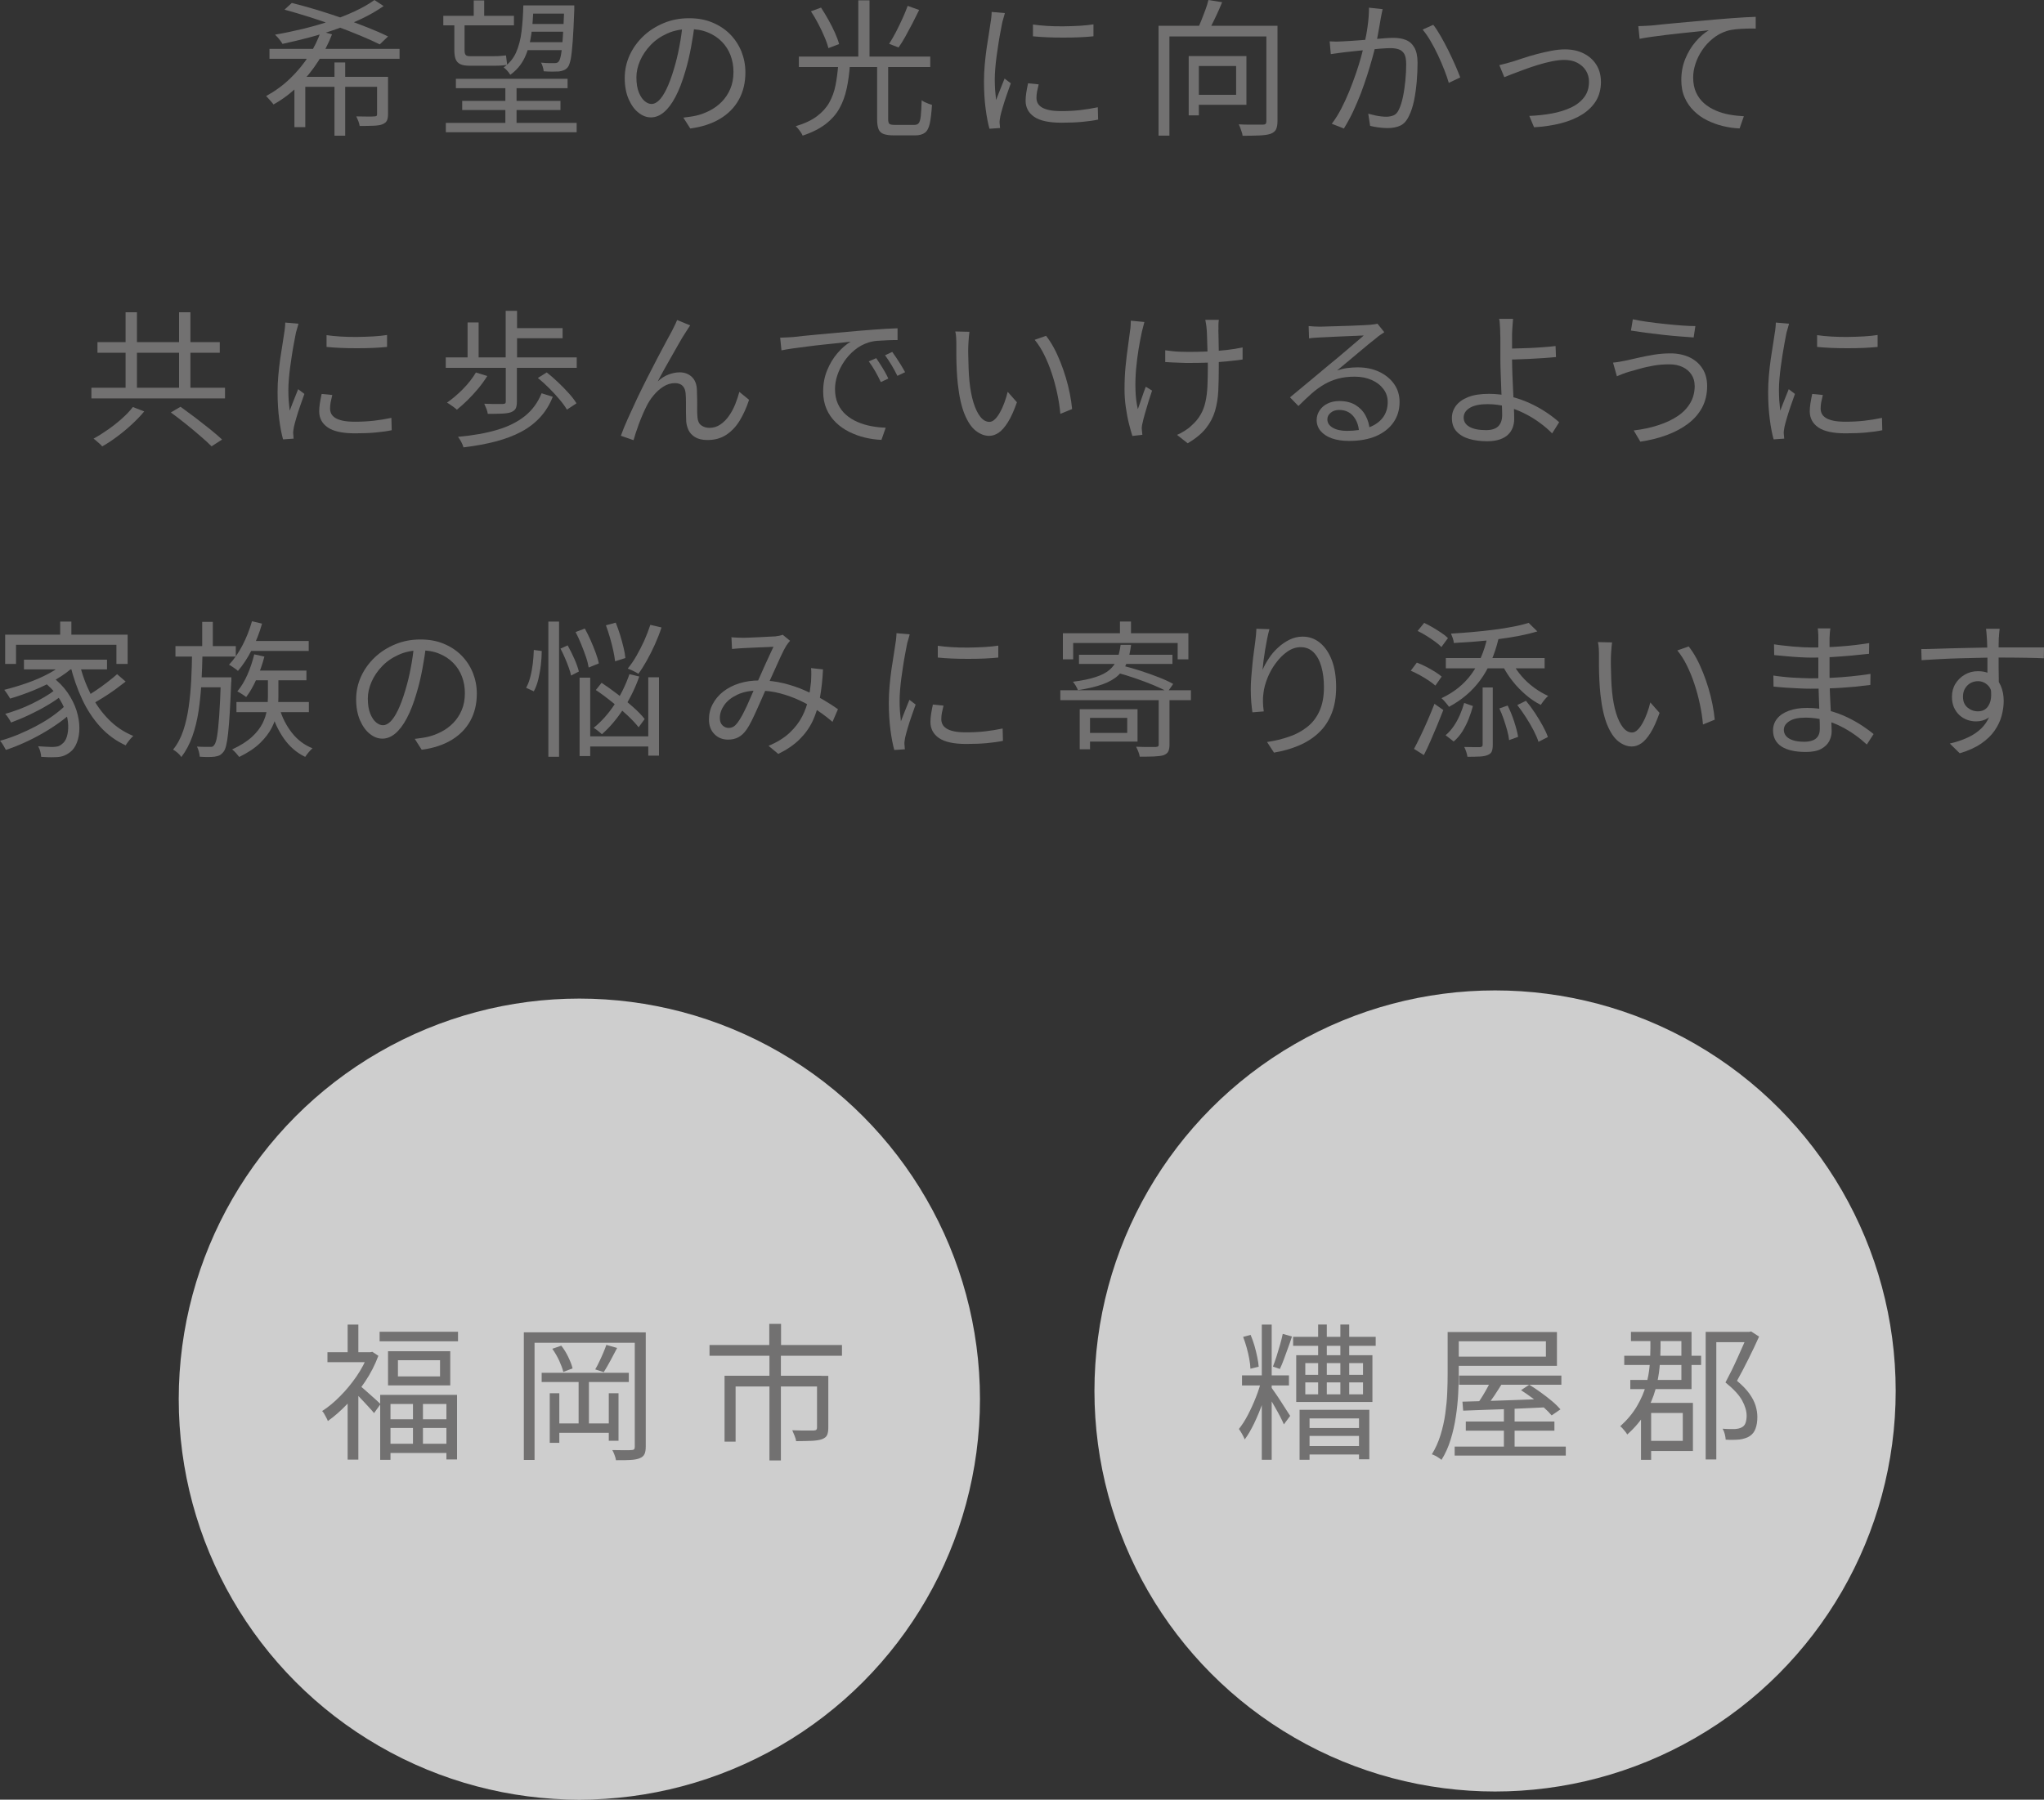 <?xml version="1.0" encoding="UTF-8"?>
<svg id="_レイヤー_2" data-name="レイヤー 2" xmlns="http://www.w3.org/2000/svg" viewBox="0 0 250 220.16">
  <rect x="0" y="0" width="250" height="220.16" fill="#333333" stroke="none"/>
  <defs>
    <style>
      .cls-1 {
        fill: #727171;
      }

      .cls-2 {
        fill: #fff;
        opacity: .76;
      }

      .cls-2, .cls-3 {
        isolation: isolate;
      }
    </style>
  </defs>
  <g id="_レイヤー_1-2" data-name="レイヤー 1">
    <g>
      <circle id="_楕円形_21" data-name="楕円形 21" class="cls-2" cx="182.86" cy="170.16" r="49"/>
      <g class="cls-3">
        <path class="cls-1" d="M39.24,3.82l1.37,.38c-.44,1.14-1.01,2.24-1.7,3.31-.69,1.07-1.49,2.06-2.4,2.96-.91,.91-1.93,1.68-3.06,2.31-.07-.11-.16-.22-.27-.34s-.22-.24-.33-.37-.21-.23-.3-.32c1.08-.59,2.06-1.3,2.94-2.15,.88-.85,1.64-1.77,2.28-2.76,.64-1,1.13-2,1.48-3.02Zm-6.28,2.16h15.91v1.21h-15.91v-1.21ZM45.79,0l1.13,.74c-.78,.55-1.66,1.06-2.64,1.53-.98,.47-2.01,.89-3.11,1.28-1.09,.38-2.2,.73-3.33,1.03s-2.23,.56-3.29,.79c-.06-.11-.14-.23-.25-.38-.11-.14-.22-.29-.34-.42s-.23-.25-.32-.33c1.12-.19,2.24-.43,3.38-.7,1.14-.28,2.25-.59,3.32-.95s2.08-.76,3.01-1.19c.93-.43,1.74-.89,2.44-1.39Zm-11,1.19l.9-.83c.97,.24,2,.53,3.08,.85,1.08,.33,2.15,.68,3.22,1.05,1.07,.37,2.07,.74,3.01,1.12,.94,.37,1.76,.73,2.46,1.08l-1.01,.97c-.65-.32-1.43-.68-2.35-1.06-.92-.38-1.9-.77-2.96-1.16-1.06-.39-2.13-.76-3.23-1.11-1.1-.35-2.14-.65-3.12-.92Zm1.22,8.21h10.69v1.22h-9.36v4.93h-1.33v-6.16Zm4.9-1.76h1.31v8.96h-1.31V7.63Zm5.2,1.76h1.35v4.57c0,.34-.05,.6-.14,.79-.1,.19-.28,.34-.56,.45-.25,.1-.6,.15-1.05,.17-.45,.02-1.02,.03-1.72,.03-.02-.18-.08-.38-.16-.59s-.17-.41-.25-.58c.52,.01,.97,.02,1.38,.02s.67,0,.82-.02c.13,0,.22-.02,.27-.06,.05-.04,.07-.12,.07-.22v-4.55Z"/>
        <path class="cls-1" d="M54.22,1.93h8.64v1.17h-8.64V1.93Zm.31,13.1h16v1.15h-16v-1.15Zm1.03-12.46h1.26v3.56c0,.28,.04,.47,.13,.58,.08,.11,.25,.16,.49,.16h3.08c.2,0,.44,0,.72-.03,.28-.02,.49-.04,.65-.06,.02,.17,.05,.37,.07,.59,.02,.23,.05,.41,.07,.56-.14,.04-.35,.06-.63,.08-.28,.02-.56,.03-.85,.03h-3.11c-.49,0-.87-.06-1.14-.19-.27-.13-.46-.33-.57-.61-.11-.28-.16-.66-.16-1.12V2.57Zm.2,7.07h13.66v1.15h-13.66v-1.15Zm.77,2.7h12.02v1.12h-12.02v-1.12ZM57.94,.05h1.28V2.43h-1.28V.05Zm6.08,.61h1.22c-.02,1.3-.11,2.48-.26,3.56-.15,1.08-.42,2.03-.82,2.86-.4,.83-.98,1.52-1.75,2.07-.08-.14-.2-.31-.36-.49-.16-.18-.31-.32-.45-.41,.68-.48,1.19-1.09,1.52-1.83,.33-.74,.55-1.59,.67-2.57s.19-2.04,.22-3.2Zm-2.21,9.49h1.37v5.56h-1.37v-5.56Zm2.41-4.99h5.08v.97h-5.08v-.97Zm.22-4.5h4.97V1.67h-4.97V.67Zm.04,2.27h5.06v.95h-5.06v-.95Zm4.54-2.27h1.22v.56c-.06,1.6-.12,2.87-.19,3.82-.07,.95-.15,1.68-.24,2.17-.1,.49-.22,.83-.36,1.01-.14,.17-.3,.29-.47,.36-.17,.07-.37,.13-.61,.16-.2,.01-.47,.02-.81,.02s-.69-.01-1.06-.04c-.01-.16-.05-.34-.11-.54-.06-.2-.13-.38-.22-.52,.37,.04,.71,.06,1,.06s.51,0,.66,0c.24,.01,.41-.06,.52-.22,.11-.13,.2-.43,.28-.88s.15-1.15,.21-2.07c.06-.92,.12-2.15,.18-3.69v-.22Z"/>
      </g>
      <g class="cls-3">
        <path class="cls-1" d="M84.98,2.86c-.12,.94-.27,1.91-.46,2.93-.19,1.02-.42,2.01-.71,2.97-.36,1.24-.76,2.27-1.2,3.1-.44,.83-.91,1.45-1.41,1.87s-1.03,.63-1.58,.63-1.04-.19-1.53-.58c-.49-.38-.89-.94-1.21-1.67-.31-.73-.47-1.58-.47-2.56s.2-1.91,.6-2.79,.96-1.65,1.67-2.33,1.55-1.21,2.51-1.61c.96-.4,1.99-.59,3.08-.59s2.01,.17,2.85,.52c.85,.35,1.57,.83,2.17,1.43,.6,.61,1.06,1.31,1.39,2.11,.32,.8,.49,1.65,.49,2.57,0,1.26-.27,2.37-.8,3.33-.53,.96-1.3,1.74-2.3,2.34s-2.22,1-3.64,1.19l-.85-1.33c.29-.04,.56-.07,.83-.11s.5-.08,.72-.13c.58-.13,1.14-.34,1.68-.62s1.04-.64,1.47-1.08c.43-.44,.78-.96,1.04-1.57,.26-.61,.39-1.3,.39-2.08,0-.73-.12-1.41-.36-2.04-.24-.63-.59-1.18-1.06-1.66-.47-.48-1.04-.86-1.71-1.13-.67-.28-1.44-.41-2.3-.41-.98,0-1.88,.18-2.67,.54-.8,.36-1.48,.83-2.03,1.41s-.99,1.22-1.29,1.91c-.3,.69-.45,1.37-.45,2.03,0,.76,.1,1.38,.3,1.86,.2,.49,.44,.84,.72,1.07,.28,.23,.56,.34,.84,.34,.29,0,.58-.14,.88-.42,.3-.28,.61-.74,.92-1.37s.62-1.45,.92-2.46c.26-.86,.49-1.78,.67-2.75,.19-.97,.32-1.93,.41-2.86l1.51,.02Z"/>
      </g>
      <g class="cls-3">
        <path class="cls-1" d="M102.53,7.96h1.42c-.07,1.02-.2,1.97-.39,2.86-.19,.89-.48,1.7-.88,2.42-.4,.73-.97,1.37-1.69,1.93-.73,.56-1.67,1.04-2.82,1.42-.05-.12-.12-.25-.22-.4-.1-.14-.2-.29-.31-.42-.11-.14-.22-.25-.32-.33,1.08-.32,1.95-.73,2.6-1.22,.65-.49,1.16-1.05,1.51-1.68s.61-1.33,.76-2.1c.15-.77,.26-1.6,.33-2.48Zm-4.82-1.04h16.07v1.28h-16.07v-1.28Zm1.49-5.54l1.22-.45c.3,.46,.6,.95,.9,1.49s.57,1.06,.8,1.58c.23,.52,.4,.98,.51,1.39l-1.31,.5c-.1-.4-.25-.85-.48-1.38-.22-.52-.47-1.06-.76-1.6-.28-.55-.58-1.05-.89-1.52ZM104.98,.04h1.37V7.43h-1.37V.04Zm2.3,7.83h1.35v6.71c0,.29,.05,.48,.15,.57,.1,.09,.33,.13,.69,.13h2.36c.24,0,.42-.07,.54-.22,.12-.14,.2-.43,.25-.86,.05-.43,.08-1.08,.11-1.94,.1,.08,.22,.16,.37,.23s.31,.14,.47,.2c.16,.06,.3,.11,.42,.14-.06,.97-.15,1.73-.27,2.28s-.32,.92-.6,1.13c-.28,.21-.68,.32-1.18,.32h-2.61c-.54,0-.96-.06-1.26-.17-.3-.11-.51-.32-.62-.6-.11-.29-.17-.69-.17-1.21V7.87Zm3.74-7.15l1.4,.5c-.25,.52-.52,1.06-.81,1.62-.29,.56-.58,1.1-.87,1.62-.29,.52-.57,.97-.84,1.35l-1.15-.45c.26-.41,.54-.88,.82-1.42,.28-.54,.55-1.09,.81-1.67,.26-.57,.47-1.09,.64-1.56Z"/>
      </g>
      <g class="cls-3">
        <path class="cls-1" d="M122.9,1.62c-.02,.1-.06,.22-.1,.37s-.08,.3-.13,.45-.08,.28-.1,.39c-.06,.34-.13,.72-.22,1.16-.08,.44-.17,.91-.24,1.4s-.15,1-.22,1.51c-.07,.51-.12,1-.16,1.49-.04,.48-.06,.92-.06,1.33,0,.44,.02,.86,.04,1.26,.03,.4,.07,.82,.12,1.26,.11-.28,.22-.57,.34-.88s.24-.62,.37-.93c.13-.31,.24-.58,.33-.82l.76,.58c-.16,.43-.32,.91-.5,1.42-.18,.52-.34,1.01-.48,1.49-.14,.47-.24,.85-.3,1.12-.02,.13-.05,.28-.07,.43s-.03,.28-.02,.38c.01,.1,.02,.2,.03,.32,0,.11,.02,.22,.03,.31l-1.3,.09c-.18-.64-.34-1.46-.47-2.46-.13-1-.2-2.11-.2-3.32,0-.66,.03-1.33,.09-2.03,.06-.69,.14-1.36,.23-2.02,.1-.65,.19-1.25,.28-1.8,.09-.55,.16-1,.21-1.38,.04-.22,.07-.43,.09-.66,.02-.22,.04-.43,.04-.62l1.6,.14Zm4.14,8.71c-.08,.32-.15,.62-.2,.88-.05,.26-.07,.52-.07,.77,0,.2,.04,.41,.13,.6,.09,.2,.25,.37,.47,.52s.53,.27,.93,.36c.4,.09,.9,.13,1.51,.13,.82,0,1.58-.04,2.3-.12s1.44-.2,2.16-.35l.04,1.51c-.56,.12-1.22,.21-1.97,.28-.75,.07-1.59,.1-2.53,.1-1.51,0-2.62-.24-3.32-.72-.7-.48-1.05-1.14-1.05-1.98,0-.3,.03-.62,.08-.96,.05-.34,.13-.73,.22-1.16l1.3,.13Zm-.7-7.33c.49,.07,1.07,.13,1.72,.17,.65,.04,1.33,.06,2.03,.05s1.37-.03,2.02-.07c.64-.04,1.18-.1,1.63-.17v1.46c-.48,.05-1.04,.09-1.68,.12-.64,.03-1.31,.04-2,.04s-1.36-.01-2.01-.04c-.65-.03-1.22-.07-1.71-.12v-1.44Z"/>
      </g>
      <g class="cls-3">
        <path class="cls-1" d="M141.7,3.15h13.7v1.31h-12.37v12.13h-1.33V3.15Zm3.69,3.71h1.24v7.25h-1.24V6.86Zm.58,0h6.48v5.96h-6.48v-1.22h5.22v-3.53h-5.22v-1.21Zm1.84-6.86l1.67,.27c-.26,.65-.56,1.31-.88,1.98-.32,.67-.62,1.25-.9,1.73l-1.28-.32c.17-.34,.34-.72,.51-1.15,.17-.43,.34-.87,.5-1.3,.16-.44,.29-.84,.37-1.2Zm7.09,3.15h1.35V14.8c0,.44-.06,.79-.18,1.03s-.34,.42-.67,.54c-.32,.11-.77,.17-1.33,.2-.56,.02-1.26,.04-2.09,.04-.01-.13-.04-.28-.1-.44s-.11-.33-.17-.5c-.06-.17-.13-.33-.2-.46,.43,.02,.85,.04,1.25,.04s.75,0,1.04,0,.5,0,.62,0c.19,0,.32-.03,.38-.1,.06-.07,.09-.18,.09-.33V3.15Z"/>
      </g>
      <g class="cls-3">
        <path class="cls-1" d="M162.63,5.06c.28,.02,.54,.03,.79,.03,.25,0,.52-.01,.81-.03,.28-.01,.62-.03,1.04-.06,.42-.03,.88-.06,1.38-.1s.99-.08,1.48-.12,.94-.08,1.35-.11c.41-.03,.74-.04,.98-.04,.54,0,1.03,.08,1.47,.25,.44,.17,.79,.47,1.05,.92,.26,.44,.4,1.07,.4,1.87,0,.71-.03,1.47-.1,2.29-.07,.82-.18,1.61-.33,2.35-.16,.74-.36,1.36-.61,1.85-.28,.61-.64,1.02-1.08,1.21-.44,.2-.96,.3-1.55,.3-.34,0-.7-.03-1.1-.08-.4-.05-.74-.12-1.03-.19l-.23-1.49c.26,.07,.53,.14,.8,.2,.27,.06,.53,.1,.78,.13s.46,.04,.63,.04c.32,0,.62-.06,.89-.17,.27-.11,.5-.36,.67-.75,.19-.41,.35-.92,.48-1.54s.22-1.28,.29-1.97c.07-.7,.1-1.36,.1-2,0-.56-.08-.98-.23-1.25-.16-.27-.38-.46-.67-.56-.29-.1-.62-.15-1.01-.15-.31,0-.73,.02-1.24,.06s-1.07,.09-1.65,.15c-.58,.06-1.12,.12-1.63,.17s-.89,.1-1.17,.13c-.2,.02-.46,.06-.78,.1-.32,.04-.6,.08-.84,.12l-.14-1.57Zm6.48-3.94c-.04,.16-.07,.33-.11,.51-.04,.19-.07,.37-.11,.55-.04,.22-.09,.51-.15,.88-.07,.37-.14,.76-.21,1.18-.07,.41-.16,.81-.25,1.18-.12,.52-.27,1.1-.45,1.74-.18,.64-.38,1.32-.61,2.04s-.49,1.46-.77,2.21c-.29,.75-.61,1.49-.95,2.23-.35,.74-.73,1.43-1.13,2.08l-1.48-.58c.42-.55,.81-1.17,1.16-1.85,.35-.68,.68-1.39,.98-2.13s.57-1.47,.82-2.19c.25-.72,.45-1.39,.62-2,.17-.61,.3-1.14,.4-1.58,.17-.72,.31-1.47,.41-2.24,.11-.77,.16-1.51,.16-2.21l1.67,.18Zm6.19,1.91c.29,.37,.59,.83,.91,1.39,.32,.55,.63,1.14,.94,1.76,.31,.62,.58,1.22,.84,1.8,.25,.58,.46,1.07,.61,1.49l-1.4,.67c-.13-.46-.31-.98-.54-1.57-.23-.59-.49-1.2-.78-1.82-.29-.62-.6-1.2-.92-1.75-.32-.55-.64-1-.96-1.38l1.31-.59Z"/>
        <path class="cls-1" d="M183.37,7.97c.28-.06,.55-.13,.84-.21s.57-.16,.85-.24c.31-.1,.72-.23,1.22-.4,.5-.17,1.05-.33,1.64-.49s1.19-.29,1.79-.41c.61-.12,1.17-.18,1.7-.18,.85,0,1.61,.16,2.27,.49s1.18,.78,1.56,1.38,.57,1.3,.57,2.13-.2,1.62-.59,2.28c-.4,.65-.96,1.21-1.68,1.67-.73,.46-1.59,.82-2.59,1.08-1,.26-2.11,.43-3.32,.5l-.58-1.39c.97-.04,1.9-.14,2.77-.3,.88-.16,1.66-.41,2.34-.73,.68-.32,1.22-.75,1.61-1.27,.39-.52,.58-1.15,.58-1.88,0-.52-.13-.97-.38-1.37-.25-.4-.6-.71-1.05-.95s-.99-.35-1.61-.35c-.44,0-.94,.06-1.49,.17-.55,.11-1.12,.26-1.71,.44-.59,.18-1.15,.37-1.69,.57s-1.02,.38-1.44,.54-.75,.29-.99,.39l-.61-1.48Z"/>
        <path class="cls-1" d="M200.38,3.2c.35-.01,.66-.03,.94-.04,.28-.02,.5-.03,.67-.04,.29-.04,.71-.08,1.25-.13,.55-.05,1.17-.11,1.88-.18,.71-.07,1.47-.13,2.29-.21,.82-.07,1.64-.14,2.47-.22,.66-.06,1.28-.11,1.87-.15s1.13-.08,1.64-.11,.95-.05,1.35-.06v1.44c-.34-.01-.72-.01-1.15,0s-.86,.04-1.28,.08-.79,.11-1.1,.21c-.64,.2-1.21,.51-1.72,.93-.51,.41-.95,.89-1.3,1.42-.36,.53-.63,1.09-.82,1.67-.19,.58-.28,1.14-.28,1.66,0,.71,.12,1.32,.36,1.85,.24,.52,.57,.96,.98,1.32,.41,.36,.89,.65,1.42,.88,.53,.23,1.1,.4,1.68,.5,.59,.11,1.18,.17,1.76,.2l-.52,1.49c-.66-.02-1.33-.12-2.01-.28-.68-.16-1.32-.4-1.94-.7s-1.16-.69-1.64-1.16c-.48-.47-.86-1.01-1.13-1.64-.28-.62-.41-1.34-.41-2.14,0-.94,.16-1.8,.49-2.6s.75-1.5,1.27-2.1c.52-.6,1.05-1.06,1.6-1.39-.38,.05-.86,.1-1.42,.16-.56,.06-1.17,.12-1.83,.19-.65,.07-1.3,.14-1.95,.22-.65,.08-1.26,.17-1.83,.24-.57,.08-1.05,.16-1.43,.24l-.16-1.57Z"/>
      </g>
      <g class="cls-3">
        <path class="cls-1" d="M11.18,47.43H27.52v1.31H11.18v-1.31Zm5.06,2.36l1.4,.54c-.43,.52-.93,1.04-1.5,1.57-.57,.53-1.17,1.03-1.79,1.49-.62,.47-1.24,.88-1.85,1.22-.08-.11-.19-.22-.32-.33-.13-.11-.26-.23-.39-.34-.13-.11-.24-.21-.35-.28,.59-.32,1.19-.7,1.8-1.13,.61-.43,1.18-.88,1.71-1.36,.53-.47,.96-.93,1.3-1.38Zm-4.32-7.94h14.96v1.3H11.92v-1.3Zm3.44-3.65h1.39v10.06h-1.39v-10.06Zm5.53,12.26l1.19-.7c.55,.4,1.15,.84,1.79,1.32,.64,.49,1.25,.97,1.84,1.44,.58,.47,1.07,.89,1.45,1.25l-1.28,.83c-.36-.36-.82-.78-1.39-1.27-.56-.49-1.16-.98-1.79-1.49-.63-.5-1.23-.97-1.81-1.39Zm1.01-12.26h1.39v10.06h-1.39v-10.06Z"/>
      </g>
      <g class="cls-3">
        <path class="cls-1" d="M36.5,39.62c-.02,.1-.06,.22-.1,.37s-.08,.3-.13,.45-.08,.28-.1,.39c-.06,.34-.13,.72-.22,1.16-.08,.44-.17,.91-.24,1.4s-.15,1-.22,1.51c-.07,.51-.12,1-.16,1.49-.04,.48-.06,.92-.06,1.33,0,.44,.01,.86,.04,1.26,.03,.4,.07,.82,.12,1.26,.11-.28,.22-.57,.34-.88s.24-.62,.37-.93c.13-.31,.24-.58,.33-.82l.76,.58c-.16,.43-.32,.91-.5,1.42s-.34,1.01-.48,1.49c-.14,.47-.24,.85-.3,1.12-.02,.13-.05,.28-.07,.43-.02,.16-.03,.28-.02,.38s.02,.2,.03,.32c0,.11,.01,.22,.03,.31l-1.3,.09c-.18-.64-.34-1.46-.47-2.46s-.2-2.11-.2-3.32c0-.66,.03-1.33,.09-2.03,.06-.69,.14-1.36,.23-2.02,.1-.65,.19-1.25,.28-1.8,.09-.55,.16-1,.21-1.38,.04-.22,.07-.43,.09-.66,.02-.22,.04-.43,.04-.62l1.6,.14Zm4.14,8.71c-.08,.32-.15,.62-.2,.88-.05,.26-.07,.52-.07,.77,0,.2,.04,.41,.13,.6,.09,.2,.25,.37,.47,.52,.22,.15,.53,.27,.93,.36,.4,.09,.9,.13,1.51,.13,.82,0,1.58-.04,2.3-.12,.72-.08,1.44-.2,2.16-.35l.04,1.51c-.56,.12-1.22,.21-1.97,.28-.75,.07-1.59,.1-2.53,.1-1.51,0-2.62-.24-3.32-.72-.7-.48-1.05-1.14-1.05-1.98,0-.3,.03-.62,.08-.96s.13-.73,.22-1.16l1.3,.13Zm-.7-7.33c.49,.07,1.06,.13,1.72,.17s1.33,.06,2.03,.05,1.37-.03,2.02-.07,1.19-.1,1.63-.17v1.46c-.48,.05-1.04,.09-1.68,.12-.64,.03-1.31,.04-2,.04s-1.36-.01-2.01-.04c-.65-.03-1.22-.07-1.71-.12v-1.44Z"/>
      </g>
      <g class="cls-3">
        <path class="cls-1" d="M54.52,43.72h16.02v1.28h-16.02v-1.28Zm3.69,1.85l1.39,.43c-.31,.5-.68,1.01-1.1,1.52s-.86,.98-1.3,1.42c-.45,.44-.89,.83-1.32,1.18-.08-.08-.2-.18-.35-.29-.15-.11-.3-.22-.45-.32-.15-.11-.29-.19-.41-.25,.67-.47,1.33-1.03,1.96-1.67,.64-.65,1.16-1.32,1.58-2.02Zm8.03,2.54l1.37,.43c-.38,.96-.89,1.79-1.53,2.49-.64,.7-1.41,1.3-2.31,1.78s-1.95,.88-3.12,1.19c-1.18,.31-2.5,.55-3.96,.73-.06-.22-.15-.44-.28-.68-.13-.24-.26-.44-.39-.61,1.85-.17,3.45-.45,4.81-.86,1.36-.4,2.48-.97,3.38-1.69,.9-.73,1.58-1.65,2.03-2.78Zm-9.05-8.66h1.35v4.75h-1.35v-4.75Zm4.66,5.42h1.37v4.28c0,.36-.05,.64-.15,.83-.1,.19-.3,.34-.58,.45-.28,.1-.64,.15-1.1,.17-.46,.02-1.03,.03-1.73,.03-.02-.19-.08-.4-.17-.63-.09-.23-.18-.43-.26-.61,.35,.01,.68,.02,.99,.03,.31,0,.58,0,.82,0h.48c.13-.01,.22-.04,.27-.07,.05-.04,.07-.11,.07-.22v-4.27Zm0-6.84h1.39v6.37h-1.39v-6.37Zm.79,2.11h6.17v1.24h-6.17v-1.24Zm3.15,6.1l1.08-.68c.46,.36,.92,.76,1.39,1.21,.47,.44,.9,.89,1.3,1.33,.4,.44,.72,.86,.95,1.24l-1.17,.77c-.22-.37-.52-.79-.9-1.24s-.81-.92-1.27-1.38-.92-.88-1.38-1.25Z"/>
      </g>
      <g class="cls-3">
        <path class="cls-1" d="M84.42,39.8c-.07,.1-.16,.23-.26,.39-.1,.16-.21,.33-.32,.5-.2,.3-.45,.7-.73,1.2-.28,.5-.58,1.03-.91,1.6s-.64,1.13-.95,1.68c-.31,.55-.57,1.05-.8,1.49,.43-.4,.88-.68,1.34-.85s.91-.26,1.34-.26c.6,0,1.1,.19,1.49,.56s.6,.91,.62,1.62c.01,.36,.02,.74,.03,1.14s0,.79,0,1.17,.01,.72,.04,1.02c.04,.46,.19,.78,.47,.98,.28,.2,.61,.3,.99,.3,.49,0,.94-.13,1.34-.41,.4-.27,.76-.63,1.06-1.07,.31-.44,.56-.92,.77-1.44,.2-.52,.37-1.01,.49-1.48l1.19,.97c-.31,.96-.7,1.81-1.15,2.55s-1.01,1.32-1.65,1.74c-.64,.42-1.4,.63-2.28,.63-.64,0-1.14-.12-1.52-.35-.38-.23-.65-.53-.81-.87-.16-.35-.25-.7-.28-1.06-.01-.35-.02-.73-.03-1.13,0-.41,0-.81,0-1.21s-.01-.76-.04-1.08c-.03-.4-.15-.71-.37-.93-.22-.22-.54-.33-.95-.33-.48,0-.95,.14-1.39,.42-.45,.28-.86,.65-1.22,1.09-.37,.44-.66,.91-.89,1.39-.13,.26-.28,.58-.44,.95-.16,.37-.31,.76-.46,1.15-.14,.4-.27,.77-.39,1.12-.11,.35-.2,.64-.26,.86l-1.55-.54c.21-.61,.5-1.31,.85-2.09,.35-.78,.73-1.6,1.13-2.46,.41-.86,.83-1.71,1.26-2.56s.84-1.64,1.23-2.39c.39-.75,.74-1.41,1.05-1.98,.31-.57,.55-1,.7-1.29,.11-.22,.22-.43,.33-.66,.11-.22,.22-.46,.33-.73l1.58,.65Z"/>
        <path class="cls-1" d="M95.42,41.31c.34-.01,.65-.03,.93-.04,.28-.02,.51-.03,.68-.04,.29-.04,.71-.08,1.25-.14,.55-.05,1.17-.11,1.88-.18,.71-.07,1.47-.13,2.29-.21,.82-.07,1.64-.14,2.47-.22,.66-.06,1.28-.11,1.87-.15s1.13-.08,1.64-.11c.5-.03,.95-.05,1.35-.06v1.44c-.34,0-.72,0-1.15,.02s-.86,.04-1.28,.07-.79,.1-1.1,.2c-.64,.2-1.21,.51-1.72,.93s-.94,.89-1.3,1.43c-.36,.54-.63,1.1-.82,1.67-.19,.58-.28,1.13-.28,1.67,0,.7,.12,1.3,.36,1.83,.24,.52,.57,.96,.98,1.32s.88,.65,1.41,.88c.53,.23,1.09,.4,1.68,.51,.59,.11,1.18,.18,1.77,.19l-.52,1.49c-.67-.02-1.34-.12-2.02-.28s-1.31-.4-1.93-.7c-.61-.31-1.16-.69-1.64-1.16-.48-.47-.86-1.01-1.13-1.64s-.41-1.34-.41-2.14c0-.94,.16-1.8,.49-2.6,.33-.8,.75-1.5,1.27-2.1,.52-.6,1.05-1.06,1.6-1.39-.38,.05-.86,.1-1.43,.16-.57,.06-1.18,.12-1.83,.19-.65,.07-1.3,.14-1.95,.23s-1.26,.17-1.83,.24c-.56,.08-1.04,.16-1.42,.24l-.16-1.57Zm11.75,2.5c.13,.19,.29,.43,.48,.73,.19,.29,.37,.59,.55,.9s.33,.6,.45,.87l-.92,.43c-.2-.44-.43-.88-.68-1.32-.25-.44-.52-.84-.79-1.21l.92-.4Zm1.96-.76c.14,.19,.31,.43,.5,.72,.19,.29,.38,.58,.57,.89,.19,.31,.35,.6,.5,.87l-.94,.45c-.22-.44-.45-.88-.71-1.31-.26-.43-.53-.83-.8-1.21l.88-.41Z"/>
        <path class="cls-1" d="M118.57,40.59c-.02,.14-.04,.32-.06,.54-.02,.22-.04,.43-.05,.65s-.03,.4-.03,.56c-.01,.37-.02,.8,0,1.27s.02,.97,.04,1.48c.02,.51,.05,1.02,.1,1.52,.1,1,.26,1.87,.49,2.62s.51,1.33,.84,1.75,.71,.63,1.12,.63c.23,0,.45-.11,.67-.32s.42-.49,.62-.85c.2-.35,.38-.75,.54-1.19,.16-.44,.3-.88,.4-1.32l1.13,1.28c-.36,1.02-.72,1.83-1.09,2.42-.37,.59-.74,1.02-1.12,1.29-.38,.26-.77,.4-1.18,.4-.56,0-1.11-.21-1.64-.62-.53-.41-.98-1.09-1.37-2.02-.38-.93-.66-2.17-.83-3.72-.06-.53-.1-1.1-.13-1.71-.03-.61-.05-1.19-.05-1.75,0-.55,0-1,0-1.35,0-.2,0-.47-.02-.79-.01-.32-.05-.59-.11-.81l1.75,.04Zm9.38,.5c.32,.41,.63,.88,.93,1.43s.56,1.13,.81,1.75,.47,1.26,.67,1.92c.2,.66,.36,1.32,.49,1.97,.13,.65,.22,1.28,.28,1.88l-1.44,.59c-.07-.82-.2-1.65-.38-2.49-.18-.85-.4-1.67-.67-2.47-.26-.8-.57-1.55-.92-2.26s-.74-1.32-1.17-1.84l1.4-.49Z"/>
        <path class="cls-1" d="M139.97,39.39c-.05,.17-.1,.36-.15,.58-.05,.22-.11,.42-.15,.58-.14,.65-.28,1.37-.41,2.16-.13,.79-.23,1.61-.31,2.47-.07,.85-.1,1.69-.07,2.52,.02,.83,.12,1.61,.29,2.36,.13-.38,.29-.83,.46-1.33s.34-.98,.51-1.42l.77,.47c-.14,.41-.29,.87-.45,1.38s-.3,1-.43,1.46c-.13,.46-.23,.84-.29,1.14-.04,.13-.06,.28-.08,.43s-.02,.28,0,.38c.01,.1,.02,.2,.03,.31s.02,.21,.03,.31l-1.22,.14c-.12-.36-.25-.85-.41-1.46s-.28-1.29-.39-2.03c-.11-.74-.16-1.48-.16-2.22,0-.98,.04-1.93,.13-2.83,.09-.9,.19-1.73,.3-2.48,.11-.76,.19-1.38,.25-1.87,.04-.22,.06-.43,.07-.65s.02-.4,.02-.56l1.67,.16Zm2.54,3.46c.26,.04,.56,.07,.88,.11,.32,.04,.66,.06,1.02,.07s.69,.02,1,.02c.74,0,1.51-.02,2.29-.05s1.55-.1,2.29-.18,1.4-.19,1.99-.32v1.48c-.58,.08-1.23,.16-1.95,.23s-1.48,.12-2.27,.15c-.79,.03-1.56,.04-2.33,.04-.29,0-.61,0-.96-.02-.35-.01-.7-.02-1.04-.04-.34-.01-.64-.03-.91-.05v-1.44Zm6.57-3.73c-.03,.16-.04,.32-.05,.5s0,.36,0,.57c-.01,.13-.02,.35,0,.65,0,.3,.01,.64,.02,1.02,0,.38,.01,.77,.02,1.16,0,.4,0,.76,0,1.09v.8c0,1.03-.02,1.99-.06,2.88s-.18,1.72-.4,2.48c-.23,.77-.6,1.48-1.12,2.13-.52,.65-1.26,1.26-2.22,1.83l-1.31-1.03c.29-.12,.6-.28,.93-.49s.6-.41,.82-.63c.48-.42,.86-.87,1.13-1.35,.28-.48,.48-1.01,.6-1.58,.13-.58,.21-1.21,.24-1.91s.05-1.48,.05-2.34c0-.29,0-.66-.02-1.11s-.02-.92-.04-1.4c-.01-.49-.02-.93-.04-1.32-.01-.4-.03-.68-.05-.86-.01-.2-.04-.4-.07-.58-.04-.19-.07-.35-.09-.5h1.67Z"/>
        <path class="cls-1" d="M160.06,39.89c.2,.02,.42,.04,.66,.05,.23,.01,.44,.02,.62,.02s.48,0,.89-.02,.88-.03,1.4-.04c.52-.02,1.04-.04,1.57-.05,.52-.02,.99-.04,1.4-.06,.41-.02,.72-.04,.91-.05,.26-.02,.47-.05,.61-.07,.14-.02,.26-.05,.36-.07l.83,1.04c-.16,.11-.32,.22-.5,.34s-.35,.25-.51,.4c-.23,.17-.53,.41-.92,.73-.38,.32-.81,.67-1.27,1.06s-.92,.77-1.36,1.14c-.44,.37-.85,.71-1.21,1.01,.42-.14,.84-.24,1.27-.3,.43-.05,.84-.08,1.23-.08,1,0,1.88,.18,2.66,.55,.77,.37,1.38,.87,1.82,1.5s.66,1.36,.66,2.18c0,.96-.25,1.8-.76,2.52-.5,.72-1.22,1.27-2.14,1.67-.92,.39-2.02,.58-3.29,.58-.82,0-1.52-.11-2.11-.32s-1.04-.52-1.36-.9c-.32-.38-.48-.83-.48-1.33,0-.41,.11-.79,.34-1.15,.23-.36,.55-.65,.97-.86s.91-.32,1.46-.32c.8,0,1.47,.17,2,.5s.94,.76,1.22,1.3c.29,.53,.45,1.11,.49,1.72l-1.3,.22c-.05-.77-.29-1.4-.71-1.9-.43-.5-1-.75-1.72-.75-.41,0-.75,.11-1.03,.34-.28,.23-.41,.5-.41,.81,0,.43,.22,.77,.67,1.03s1.02,.38,1.73,.38c1.02,0,1.9-.14,2.65-.41,.75-.28,1.33-.68,1.73-1.21,.4-.53,.6-1.16,.6-1.91,0-.59-.17-1.12-.52-1.58-.35-.47-.82-.84-1.43-1.11-.61-.27-1.3-.41-2.08-.41s-1.43,.08-2.03,.24c-.6,.16-1.16,.39-1.68,.69-.52,.3-1.04,.67-1.55,1.12-.51,.45-1.05,.96-1.63,1.54l-1.03-1.06c.37-.3,.78-.64,1.23-1.02s.9-.76,1.36-1.13c.46-.38,.88-.73,1.27-1.06,.39-.33,.72-.6,.98-.82,.25-.2,.57-.47,.95-.78,.38-.32,.77-.65,1.18-1,.41-.35,.79-.68,1.16-.99,.37-.31,.66-.56,.89-.76-.19,0-.47,0-.85,.03-.37,.02-.79,.04-1.24,.05-.46,.02-.91,.04-1.36,.06-.45,.02-.86,.04-1.22,.06-.37,.02-.65,.03-.84,.04-.19,.01-.39,.02-.59,.04-.2,.01-.4,.04-.59,.07l-.05-1.49Z"/>
        <path class="cls-1" d="M185.06,39.03c-.01,.12-.03,.29-.04,.5s-.04,.44-.05,.67c-.02,.23-.03,.43-.03,.61v3.29c0,.49,.02,1.06,.04,1.72,.03,.65,.06,1.32,.09,2.01,.03,.68,.06,1.33,.09,1.94,.03,.61,.04,1.1,.04,1.48s-.06,.72-.18,1.05c-.12,.33-.31,.62-.57,.87s-.6,.45-1.02,.59c-.42,.14-.93,.22-1.53,.22-.83,0-1.57-.1-2.21-.29-.65-.19-1.16-.5-1.54-.91-.38-.41-.57-.96-.57-1.65,0-.54,.16-1.03,.49-1.48,.32-.44,.82-.8,1.49-1.07,.67-.27,1.52-.4,2.56-.4,.89,0,1.75,.1,2.58,.31s1.62,.47,2.36,.81,1.42,.71,2.03,1.12c.62,.41,1.16,.83,1.61,1.23l-.86,1.37c-.44-.46-.96-.9-1.54-1.32-.58-.43-1.21-.81-1.9-1.15-.68-.34-1.4-.61-2.15-.81s-1.52-.3-2.31-.3c-.94,0-1.66,.15-2.16,.45s-.76,.7-.76,1.19,.24,.87,.72,1.14c.48,.27,1.15,.4,2.02,.4,.66,0,1.15-.15,1.48-.46,.32-.31,.49-.77,.49-1.39,0-.34-.01-.78-.04-1.34-.02-.56-.05-1.16-.07-1.81-.02-.65-.05-1.28-.07-1.9s-.04-1.16-.04-1.63v-2.33c0-.39,0-.71-.02-.96,0-.22,0-.44-.02-.68-.01-.23-.03-.45-.04-.65s-.04-.35-.08-.46h1.71Zm-.92,3.62c.3,0,.7,0,1.19-.02,.49-.01,1.03-.03,1.6-.05,.58-.02,1.15-.06,1.73-.1s1.11-.09,1.6-.15l.05,1.35c-.49,.05-1.03,.09-1.61,.13s-1.16,.07-1.74,.1-1.11,.05-1.61,.06c-.5,.01-.9,.02-1.22,.02v-1.33Z"/>
        <path class="cls-1" d="M207.27,47.16c0-.5-.13-.95-.39-1.34s-.62-.7-1.08-.92-1-.33-1.61-.33c-.7,0-1.35,.05-1.96,.16-.61,.11-1.17,.23-1.67,.38-.5,.14-.93,.26-1.29,.36-.28,.08-.54,.17-.8,.27-.26,.1-.49,.19-.71,.29l-.47-1.67c.25-.02,.52-.06,.82-.11,.29-.05,.57-.1,.84-.16,.43-.1,.93-.21,1.5-.34s1.19-.25,1.85-.36c.67-.11,1.34-.16,2.03-.16,.85,0,1.61,.16,2.29,.47,.67,.31,1.2,.76,1.59,1.36,.39,.59,.59,1.32,.59,2.17,0,.98-.21,1.86-.61,2.62-.41,.76-.98,1.42-1.72,1.98-.74,.56-1.61,1.02-2.6,1.39-1,.37-2.08,.64-3.24,.81l-.81-1.37c1.08-.13,2.08-.34,2.99-.64,.91-.29,1.7-.66,2.37-1.11,.67-.44,1.18-.98,1.55-1.6,.37-.62,.55-1.34,.55-2.14Zm-7.56-8.1c.49,.11,1.08,.21,1.77,.31,.69,.1,1.4,.18,2.14,.26,.74,.08,1.43,.14,2.09,.19s1.2,.07,1.65,.07l-.21,1.39c-.5-.04-1.09-.08-1.76-.13-.67-.05-1.36-.12-2.07-.2-.71-.08-1.4-.16-2.07-.25s-1.26-.18-1.77-.26l.23-1.37Z"/>
        <path class="cls-1" d="M218.81,39.62c-.03,.1-.06,.22-.1,.37s-.08,.3-.13,.45-.08,.28-.1,.39c-.06,.34-.13,.72-.22,1.16-.08,.44-.16,.91-.24,1.4s-.15,1-.22,1.51c-.07,.51-.12,1-.16,1.49-.04,.48-.06,.92-.06,1.33,0,.44,.02,.86,.04,1.26,.03,.4,.07,.82,.12,1.26,.11-.28,.22-.57,.34-.88s.24-.62,.37-.93c.13-.31,.24-.58,.33-.82l.76,.58c-.16,.43-.32,.91-.5,1.42-.18,.52-.34,1.01-.48,1.49-.14,.47-.24,.85-.3,1.12-.02,.13-.05,.28-.07,.43s-.03,.28-.02,.38,.02,.2,.03,.32c0,.11,.02,.22,.03,.31l-1.3,.09c-.18-.64-.34-1.46-.47-2.46-.13-1-.2-2.11-.2-3.32,0-.66,.03-1.33,.09-2.03,.06-.69,.14-1.36,.23-2.02,.1-.65,.19-1.25,.28-1.8,.09-.55,.16-1,.21-1.38,.04-.22,.07-.43,.09-.66,.02-.22,.04-.43,.04-.62l1.6,.14Zm4.14,8.71c-.08,.32-.15,.62-.2,.88-.05,.26-.07,.52-.07,.77,0,.2,.04,.41,.13,.6,.09,.2,.25,.37,.47,.52,.22,.15,.53,.27,.93,.36,.4,.09,.9,.13,1.51,.13,.82,0,1.58-.04,2.3-.12,.72-.08,1.44-.2,2.16-.35l.04,1.51c-.56,.12-1.22,.21-1.97,.28-.75,.07-1.59,.1-2.53,.1-1.51,0-2.62-.24-3.32-.72-.7-.48-1.05-1.14-1.05-1.98,0-.3,.03-.62,.08-.96,.05-.34,.13-.73,.22-1.16l1.3,.13Zm-.7-7.33c.49,.07,1.06,.13,1.72,.17s1.33,.06,2.03,.05,1.37-.03,2.02-.07c.64-.04,1.18-.1,1.63-.17v1.46c-.48,.05-1.04,.09-1.68,.12s-1.31,.04-2,.04-1.36-.01-2.01-.04-1.22-.07-1.71-.12v-1.44Z"/>
      </g>
      <g class="cls-3">
        <path class="cls-1" d="M8.06,86.24l.94,.7c-.47,.47-1.03,.94-1.67,1.4-.65,.47-1.34,.92-2.09,1.35s-1.5,.82-2.28,1.17c-.77,.35-1.52,.64-2.24,.88-.08-.16-.19-.34-.32-.57-.13-.22-.26-.41-.4-.55,.72-.19,1.46-.45,2.22-.76,.76-.32,1.51-.67,2.24-1.06,.73-.39,1.41-.8,2.02-1.24s1.14-.88,1.58-1.32Zm-.07-5.27l1.13,.47c-.62,.6-1.37,1.15-2.24,1.66-.87,.5-1.79,.95-2.77,1.35-.98,.4-1.93,.73-2.87,1.01-.05-.08-.11-.2-.2-.33s-.17-.28-.27-.41c-.1-.14-.18-.25-.25-.33,.92-.23,1.86-.51,2.8-.84,.94-.33,1.82-.71,2.64-1.15,.82-.44,1.49-.91,2.03-1.41Zm-7.36-3.33H15.61v3.58h-1.37v-2.34H1.96v2.34H.63v-3.58Zm6.1,6.75l.9,.63c-.49,.41-1.1,.83-1.82,1.25-.72,.43-1.47,.82-2.25,1.19-.78,.37-1.52,.67-2.21,.93-.07-.16-.17-.33-.31-.54-.13-.2-.26-.38-.4-.52,.5-.14,1.04-.32,1.61-.53,.57-.21,1.13-.45,1.68-.72,.55-.27,1.07-.55,1.56-.84,.49-.29,.9-.57,1.23-.85Zm-3.8-3.69H13.09v1.19H2.93v-1.19Zm2.38,2.68l1.01-.63c.79,.59,1.44,1.25,1.94,1.97,.5,.73,.86,1.46,1.1,2.2,.23,.75,.35,1.46,.35,2.13s-.1,1.28-.31,1.8c-.2,.52-.49,.92-.85,1.18-.3,.23-.59,.38-.88,.47s-.64,.13-1.06,.13c-.22,.01-.46,.01-.73,0-.27-.01-.55-.02-.84-.04-.01-.19-.05-.41-.11-.65-.06-.24-.15-.46-.27-.65,.33,.02,.65,.05,.94,.06s.54,.03,.75,.03c.24,0,.46-.02,.66-.06s.39-.14,.57-.3c.26-.18,.46-.47,.59-.88,.13-.41,.19-.88,.17-1.43-.02-.55-.13-1.13-.35-1.75-.22-.62-.54-1.24-.98-1.85-.44-.61-1-1.19-1.7-1.73Zm2.05-7.34h1.37v2.39h-1.37v-2.39Zm2.36,5.11c.32,1.34,.78,2.6,1.38,3.78,.59,1.18,1.32,2.2,2.19,3.08,.86,.88,1.87,1.55,3.01,2.02-.1,.08-.2,.2-.32,.33s-.23,.28-.34,.42c-.11,.14-.2,.28-.27,.4-1.18-.54-2.21-1.29-3.09-2.25-.88-.96-1.62-2.08-2.22-3.36-.6-1.28-1.09-2.67-1.46-4.17l1.13-.25Zm4.61,1.33l1.04,.9c-.41,.32-.86,.66-1.34,1.01-.49,.35-.97,.67-1.47,.98s-.95,.57-1.37,.8l-.86-.83c.42-.24,.87-.52,1.36-.85,.49-.32,.96-.67,1.43-1.03,.47-.36,.87-.69,1.21-.99Z"/>
        <path class="cls-1" d="M23.49,79.78h1.28c-.02,1.22-.07,2.45-.13,3.67-.07,1.22-.18,2.39-.35,3.51-.17,1.12-.42,2.15-.76,3.11s-.79,1.81-1.35,2.54c-.1-.16-.24-.32-.44-.5-.2-.17-.39-.31-.57-.41,.53-.65,.94-1.42,1.24-2.31,.3-.89,.52-1.87,.67-2.92,.15-1.06,.25-2.15,.31-3.29s.09-2.27,.1-3.41Zm-2.03-.74h7.38v1.28h-7.38v-1.28Zm2.59,3.82h3.35v1.22h-3.35v-1.22Zm2.97,0h1.28v.37c0,.1,0,.18-.02,.24-.06,1.46-.12,2.71-.18,3.73-.06,1.02-.13,1.85-.2,2.5-.07,.65-.15,1.15-.24,1.51-.09,.36-.2,.62-.33,.77-.16,.2-.32,.34-.48,.42s-.37,.13-.62,.17c-.19,.02-.45,.04-.77,.04s-.67-.01-1.03-.04c-.01-.18-.05-.39-.11-.63-.06-.24-.14-.44-.23-.61,.34,.02,.65,.04,.94,.04s.5,0,.63,0c.13,.01,.24,0,.32-.03,.08-.03,.16-.1,.23-.21,.13-.16,.25-.51,.34-1.05s.18-1.38,.26-2.5,.15-2.62,.21-4.49v-.25Zm-2.29-6.79h1.3v3.35h-1.3v-3.35Zm6.1-.07l1.22,.29c-.31,1.12-.73,2.18-1.25,3.2-.52,1.02-1.09,1.88-1.7,2.59-.07-.08-.17-.17-.31-.26s-.27-.18-.41-.28c-.14-.1-.26-.17-.37-.22,.61-.65,1.16-1.44,1.65-2.38s.87-1.92,1.16-2.94Zm1.94,6.68h1.28v2.59c0,.56-.05,1.16-.15,1.79-.1,.63-.31,1.27-.64,1.92-.32,.65-.8,1.28-1.44,1.91-.64,.62-1.49,1.19-2.56,1.71-.1-.13-.23-.29-.4-.48-.17-.19-.32-.33-.47-.44,1.02-.47,1.82-.98,2.41-1.52s1.02-1.1,1.31-1.67c.28-.57,.46-1.13,.54-1.69,.08-.56,.12-1.07,.12-1.54v-2.57Zm-3.85,3.2h8.86v1.24h-8.86v-1.24Zm2.18-5.83l1.24,.27c-.25,.95-.57,1.86-.96,2.74s-.81,1.61-1.27,2.21c-.08-.06-.19-.14-.32-.23-.13-.09-.26-.18-.4-.26s-.25-.15-.36-.2c.48-.58,.89-1.26,1.24-2.06,.35-.8,.62-1.62,.83-2.48Zm-.77-1.64h7.43v1.22h-7.43v-1.22Zm.58,3.62h6.57v1.19h-6.57v-1.19Zm3.28,4.63c.32,1.12,.83,2.11,1.51,2.98,.68,.87,1.52,1.5,2.52,1.9-.14,.12-.3,.29-.48,.5-.17,.21-.31,.39-.41,.55-1.03-.49-1.9-1.24-2.6-2.23-.7-1-1.23-2.13-1.57-3.4l1.03-.29Z"/>
      </g>
      <g class="cls-3">
        <path class="cls-1" d="M52.13,78.86c-.12,.94-.27,1.91-.46,2.93-.19,1.02-.42,2.01-.71,2.97-.36,1.24-.76,2.27-1.2,3.1s-.91,1.45-1.41,1.87-1.03,.63-1.58,.63-1.04-.19-1.53-.58c-.49-.38-.89-.94-1.21-1.67-.31-.73-.47-1.58-.47-2.56s.2-1.91,.6-2.79c.4-.88,.96-1.65,1.67-2.33s1.55-1.21,2.51-1.61c.96-.4,1.99-.59,3.08-.59s2.01,.17,2.85,.52c.85,.35,1.57,.83,2.17,1.43,.6,.61,1.06,1.31,1.39,2.11,.32,.8,.49,1.65,.49,2.57,0,1.26-.27,2.37-.8,3.33s-1.3,1.74-2.3,2.34-2.22,1-3.64,1.19l-.85-1.33c.29-.04,.56-.07,.83-.11s.5-.08,.72-.13c.58-.13,1.14-.34,1.68-.62,.55-.28,1.04-.64,1.47-1.08,.43-.44,.78-.96,1.04-1.57,.26-.61,.39-1.3,.39-2.08,0-.73-.12-1.41-.36-2.04-.24-.63-.59-1.18-1.06-1.66-.47-.48-1.04-.86-1.71-1.13-.67-.28-1.44-.41-2.3-.41-.98,0-1.88,.18-2.67,.54-.8,.36-1.48,.83-2.03,1.41-.56,.58-.99,1.22-1.29,1.91-.3,.69-.45,1.37-.45,2.03,0,.76,.1,1.38,.3,1.86,.2,.49,.44,.84,.72,1.07,.28,.23,.56,.34,.84,.34s.58-.14,.88-.42c.3-.28,.61-.74,.92-1.37,.31-.63,.62-1.45,.92-2.46,.26-.86,.49-1.78,.67-2.75,.19-.97,.32-1.93,.41-2.86l1.51,.02Z"/>
      </g>
      <g class="cls-3">
        <path class="cls-1" d="M65.29,79.51l.97,.13c0,.54-.04,1.11-.11,1.72-.07,.61-.18,1.19-.31,1.75-.14,.56-.32,1.05-.55,1.46l-.94-.43c.2-.36,.38-.8,.51-1.33,.14-.53,.24-1.08,.31-1.66,.07-.58,.1-1.12,.12-1.64Zm1.78-3.47h1.31v16.54h-1.31v-16.54Zm1.48,3.31l.88-.4c.29,.52,.56,1.07,.83,1.67,.26,.6,.44,1.11,.54,1.53l-.95,.49c-.06-.29-.16-.62-.3-1.01-.14-.38-.29-.78-.47-1.18-.17-.4-.35-.77-.53-1.11Zm1.85-2.03l1.13-.43c.25,.46,.49,.94,.72,1.46,.23,.52,.43,1.02,.61,1.51,.18,.49,.31,.92,.38,1.3l-1.24,.5c-.06-.38-.17-.83-.34-1.32s-.36-1.01-.58-1.54c-.21-.53-.44-1.02-.68-1.48Zm.49,5.58h1.3v9.59h-1.3v-9.59Zm.67,7.18h8.33v1.24h-8.33v-1.24Zm5.42-7.61l1.21,.29c-.5,1.43-1.16,2.75-1.95,3.98-.8,1.22-1.67,2.25-2.62,3.08-.07-.07-.17-.16-.3-.26-.13-.1-.25-.2-.38-.3-.13-.1-.24-.17-.33-.22,.95-.77,1.8-1.72,2.56-2.87,.76-1.15,1.36-2.38,1.82-3.7Zm-4.1,1.94l.7-.88c.64,.42,1.29,.89,1.97,1.41,.68,.52,1.31,1.04,1.9,1.57,.59,.52,1.06,1.01,1.4,1.45l-.74,1.01c-.35-.44-.81-.94-1.39-1.48s-1.2-1.08-1.87-1.62c-.67-.54-1.33-1.03-1.98-1.46Zm1.24-7.92l1.19-.32c.19,.47,.37,.97,.53,1.49s.3,1.04,.42,1.53c.12,.49,.2,.93,.23,1.31l-1.26,.4c-.04-.37-.11-.81-.22-1.31s-.24-1.03-.4-1.57c-.16-.54-.32-1.05-.5-1.53Zm5.42-.05l1.37,.32c-.23,.7-.5,1.39-.81,2.08-.31,.69-.64,1.34-.98,1.95s-.69,1.16-1.04,1.64c-.1-.07-.22-.15-.39-.23s-.32-.17-.49-.24-.3-.13-.42-.17c.37-.46,.73-.97,1.06-1.55s.65-1.19,.95-1.85c.29-.65,.54-1.3,.75-1.95Zm-.25,6.41h1.31v9.59h-1.31v-9.59Z"/>
      </g>
      <g class="cls-3">
        <path class="cls-1" d="M89.41,77.96c.23,.01,.46,.02,.71,.04,.25,.01,.46,.02,.64,.02,.24,0,.55,0,.93-.02,.38-.01,.77-.03,1.18-.05,.41-.02,.79-.04,1.15-.06,.36-.02,.63-.03,.81-.04,.18-.02,.34-.05,.49-.08,.15-.03,.29-.07,.41-.12l.9,.74c-.08,.1-.17,.19-.24,.29-.08,.1-.15,.2-.22,.31-.19,.31-.42,.75-.68,1.32-.26,.57-.54,1.19-.84,1.85s-.58,1.3-.87,1.92c-.18,.41-.38,.85-.58,1.32-.21,.47-.42,.95-.64,1.44s-.43,.94-.64,1.36-.41,.77-.6,1.04c-.32,.46-.67,.78-1.03,.96-.36,.19-.77,.28-1.24,.28-.67,0-1.23-.22-1.67-.67-.44-.44-.67-1.04-.67-1.8,0-.67,.15-1.3,.46-1.88,.31-.58,.73-1.09,1.28-1.52,.55-.43,1.2-.77,1.96-1.01s1.6-.36,2.51-.36c1.01,0,1.98,.12,2.93,.35,.94,.23,1.82,.53,2.65,.9s1.57,.75,2.25,1.15c.68,.4,1.26,.78,1.74,1.12l-.67,1.55c-.53-.46-1.12-.91-1.78-1.36s-1.38-.86-2.16-1.23-1.6-.67-2.47-.9c-.87-.23-1.77-.34-2.69-.34-.98,0-1.83,.17-2.53,.5-.7,.33-1.24,.75-1.6,1.26s-.55,1.04-.55,1.59c0,.4,.11,.7,.33,.91,.22,.21,.47,.31,.75,.31,.2,0,.39-.05,.56-.14s.34-.26,.52-.49c.19-.25,.38-.56,.58-.92,.19-.36,.38-.75,.58-1.17,.19-.42,.38-.85,.56-1.28,.18-.43,.36-.83,.54-1.21,.24-.53,.48-1.07,.73-1.64,.25-.56,.49-1.11,.74-1.64s.47-1.01,.67-1.44c-.18,.01-.43,.02-.76,.04-.33,.01-.69,.03-1.07,.04-.38,.02-.75,.04-1.09,.05-.34,.02-.62,.03-.82,.04-.19,.01-.41,.03-.65,.04-.24,.02-.47,.04-.68,.06l-.07-1.46Zm11.25,3.94c-.06,1.27-.19,2.43-.38,3.47-.19,1.04-.49,1.99-.88,2.83-.4,.84-.94,1.59-1.62,2.26-.68,.67-1.55,1.26-2.59,1.77l-1.19-.99c1.06-.44,1.91-.97,2.57-1.59,.66-.62,1.17-1.28,1.54-2s.62-1.44,.77-2.17c.15-.73,.25-1.43,.32-2.09,.01-.28,.02-.56,.03-.85,0-.29,0-.56-.03-.81l1.46,.16Z"/>
        <path class="cls-1" d="M111.26,77.62c-.02,.1-.06,.22-.1,.37s-.08,.3-.13,.45-.08,.28-.1,.39c-.06,.34-.13,.72-.22,1.16-.08,.44-.17,.91-.24,1.4s-.15,1-.22,1.51c-.07,.51-.12,1-.16,1.49-.04,.48-.06,.92-.06,1.33,0,.44,.01,.86,.04,1.26,.03,.4,.07,.82,.12,1.26,.11-.28,.22-.57,.34-.88s.24-.62,.37-.93c.13-.31,.24-.58,.33-.82l.76,.58c-.16,.43-.32,.91-.5,1.42s-.34,1.01-.48,1.49c-.14,.47-.24,.85-.3,1.12-.02,.13-.05,.28-.07,.43-.02,.16-.03,.28-.02,.38s.02,.2,.03,.32c0,.11,.01,.22,.03,.31l-1.3,.09c-.18-.64-.34-1.46-.47-2.46s-.2-2.11-.2-3.32c0-.66,.03-1.33,.09-2.03,.06-.69,.14-1.36,.23-2.02,.1-.65,.19-1.25,.28-1.8,.09-.55,.16-1,.21-1.38,.04-.22,.07-.43,.09-.66,.02-.22,.04-.43,.04-.62l1.6,.14Zm4.14,8.71c-.08,.32-.15,.62-.2,.88-.05,.26-.07,.52-.07,.77,0,.2,.04,.41,.13,.6,.09,.2,.25,.37,.47,.52,.22,.15,.53,.27,.93,.36,.4,.09,.9,.13,1.51,.13,.82,0,1.58-.04,2.3-.12,.72-.08,1.44-.2,2.16-.35l.04,1.51c-.56,.12-1.22,.21-1.97,.28-.75,.07-1.59,.1-2.53,.1-1.51,0-2.62-.24-3.32-.72-.7-.48-1.05-1.14-1.05-1.98,0-.3,.03-.62,.08-.96s.13-.73,.22-1.16l1.3,.13Zm-.7-7.33c.49,.07,1.06,.13,1.72,.17s1.33,.06,2.03,.05,1.37-.03,2.02-.07,1.19-.1,1.63-.17v1.46c-.48,.05-1.04,.09-1.68,.12-.64,.03-1.31,.04-2,.04s-1.36-.01-2.01-.04c-.65-.03-1.22-.07-1.71-.12v-1.44Z"/>
      </g>
      <g class="cls-3">
        <path class="cls-1" d="M129.69,84.44h15.97v1.21h-15.97v-1.21Zm.31-6.97h15.35v3.19h-1.31v-2h-12.78v2h-1.26v-3.19Zm7.06,1.42h1.28c-.1,.82-.26,1.53-.5,2.14-.23,.61-.59,1.14-1.06,1.58-.47,.44-1.11,.81-1.91,1.1-.8,.29-1.81,.53-3.03,.72-.05-.14-.13-.32-.26-.53-.13-.21-.24-.38-.35-.5,1.12-.14,2.04-.33,2.76-.57,.73-.23,1.3-.53,1.71-.88,.41-.35,.72-.78,.93-1.29,.2-.5,.35-1.1,.43-1.78Zm-5.09,1.21h11.43v1.12h-11.43v-1.12Zm.09,6.66h1.26v4.9h-1.26v-4.9Zm.61,0h6.46v3.96h-6.46v-1.06h5.2v-1.84h-5.2v-1.06Zm3.91-4.48l.67-.86c.7,.17,1.43,.38,2.21,.63,.78,.25,1.53,.52,2.25,.8,.72,.28,1.31,.55,1.78,.82l-.68,.97c-.46-.26-1.04-.54-1.74-.83s-1.45-.57-2.23-.84c-.79-.27-1.54-.5-2.26-.69Zm.4-6.25h1.35v2.23h-1.35v-2.23Zm4.73,9.18h1.33v5.85c0,.38-.05,.67-.15,.87-.1,.2-.3,.35-.58,.46-.29,.08-.67,.13-1.14,.15-.47,.02-1.06,.03-1.77,.03-.02-.18-.08-.38-.17-.61-.09-.23-.18-.43-.28-.61,.38,.01,.74,.02,1.06,.03,.32,0,.61,0,.85,0,.24,0,.41,0,.5,0,.14-.01,.24-.04,.29-.08s.07-.12,.07-.24v-5.83Z"/>
      </g>
      <g class="cls-3">
        <path class="cls-1" d="M155.27,76.95c-.1,.34-.19,.72-.28,1.16-.09,.44-.17,.89-.25,1.37s-.14,.93-.2,1.36c-.05,.43-.09,.8-.12,1.12,.19-.46,.44-.92,.76-1.4,.31-.48,.68-.92,1.12-1.32,.43-.4,.9-.73,1.41-.98s1.05-.38,1.61-.38c.8,0,1.51,.25,2.13,.76s1.1,1.22,1.45,2.14c.35,.92,.52,2.02,.52,3.28s-.19,2.33-.56,3.25-.89,1.7-1.57,2.33c-.67,.64-1.47,1.15-2.4,1.55-.93,.4-1.95,.69-3.07,.88l-.85-1.3c.97-.14,1.88-.36,2.73-.66,.85-.29,1.59-.7,2.22-1.21,.64-.51,1.13-1.16,1.48-1.95,.35-.79,.53-1.75,.53-2.88,0-.95-.11-1.79-.32-2.53s-.53-1.32-.95-1.74c-.42-.42-.95-.63-1.58-.63-.56,0-1.1,.18-1.62,.54-.52,.36-.99,.83-1.41,1.4-.43,.57-.77,1.18-1.03,1.84-.26,.65-.43,1.28-.49,1.86-.05,.35-.07,.69-.06,1.03,0,.34,.04,.73,.1,1.19l-1.39,.11c-.05-.34-.09-.75-.14-1.24-.04-.49-.06-1.03-.06-1.62,0-.42,.02-.89,.06-1.41,.04-.52,.09-1.05,.14-1.58s.11-1.05,.18-1.54,.12-.92,.17-1.28c.04-.28,.07-.54,.09-.8,.02-.26,.04-.51,.05-.75l1.58,.05Z"/>
      </g>
      <g class="cls-3">
        <path class="cls-1" d="M172.55,82.05l.74-.99c.37,.13,.75,.3,1.13,.5,.38,.2,.74,.4,1.08,.61,.33,.21,.61,.41,.83,.6l-.77,1.1c-.22-.19-.49-.4-.82-.62-.33-.22-.69-.44-1.07-.65-.38-.21-.76-.39-1.12-.55Zm.4,9.56c.24-.46,.51-.99,.8-1.59,.29-.61,.59-1.25,.88-1.93,.29-.68,.57-1.34,.82-1.99l1.08,.76c-.23,.6-.48,1.22-.75,1.87-.27,.65-.54,1.28-.81,1.9-.27,.62-.54,1.2-.82,1.74l-1.21-.76Zm.45-14.44l.79-.97c.34,.16,.69,.34,1.06,.56,.37,.22,.72,.44,1.05,.66,.33,.22,.6,.44,.8,.64l-.81,1.1c-.19-.22-.45-.44-.77-.67-.32-.23-.67-.47-1.04-.7-.37-.23-.73-.43-1.08-.6Zm8.51,.76l1.37,.22c-.48,2-1.22,3.68-2.22,5.04-1,1.36-2.28,2.45-3.84,3.28-.06-.1-.14-.21-.25-.34-.11-.13-.22-.26-.34-.4-.12-.13-.23-.24-.32-.32,1.51-.71,2.73-1.68,3.64-2.92s1.58-2.75,1.97-4.55Zm-2.84,8.06l1.08,.38c-.13,.5-.3,1.02-.51,1.56-.21,.53-.47,1.04-.76,1.52-.3,.48-.66,.9-1.08,1.26l-.99-.77c.38-.32,.72-.7,1.01-1.13,.29-.43,.54-.89,.75-1.38,.21-.49,.38-.96,.51-1.43Zm-2.23-5.49h12.08v1.26h-12.08v-1.26Zm10.13-4.3l1.06,1.04c-.65,.2-1.38,.38-2.2,.54-.82,.16-1.68,.29-2.58,.41s-1.82,.22-2.75,.29c-.92,.07-1.82,.13-2.68,.18-.01-.17-.06-.36-.13-.58-.08-.22-.15-.41-.22-.57,.84-.05,1.71-.11,2.6-.19,.89-.08,1.77-.17,2.62-.28,.85-.11,1.65-.23,2.39-.38,.74-.14,1.37-.3,1.9-.47Zm-5.65,7.9h1.26v7c0,.35-.04,.62-.12,.82-.08,.2-.25,.34-.5,.44-.24,.11-.56,.17-.96,.19-.4,.02-.91,.03-1.52,.03-.02-.17-.07-.37-.14-.59-.07-.23-.16-.43-.25-.61,.46,.01,.86,.02,1.22,.02h.72c.2-.01,.31-.11,.31-.29v-7Zm2.05,2.57l1.03-.36c.3,.6,.57,1.26,.8,1.97,.23,.71,.39,1.33,.48,1.86l-1.1,.4c-.04-.35-.12-.75-.24-1.2-.13-.45-.27-.91-.43-1.38-.16-.47-.34-.9-.53-1.3Zm1.6-5.6c.3,.56,.68,1.11,1.13,1.64,.46,.53,.97,1,1.53,1.41s1.14,.75,1.73,1.02c-.1,.07-.21,.17-.32,.31-.12,.13-.23,.27-.33,.41-.1,.14-.19,.26-.26,.37-.62-.31-1.23-.71-1.81-1.21s-1.12-1.04-1.6-1.65c-.49-.61-.9-1.24-1.23-1.9l1.17-.4Zm.61,5.18l1.06-.52c.37,.44,.73,.93,1.09,1.47,.35,.53,.67,1.06,.95,1.57,.28,.51,.5,.97,.64,1.39l-1.15,.59c-.13-.42-.34-.89-.61-1.42-.28-.53-.58-1.06-.93-1.59-.34-.53-.69-1.03-1.05-1.49Z"/>
      </g>
      <g class="cls-3">
        <path class="cls-1" d="M197.17,78.59c-.02,.14-.04,.32-.06,.54-.02,.22-.04,.43-.05,.65-.02,.22-.03,.4-.03,.56-.01,.37-.01,.8,0,1.27s.02,.97,.04,1.48c.02,.51,.05,1.02,.1,1.52,.1,1,.26,1.87,.49,2.62,.23,.75,.51,1.33,.84,1.75s.71,.63,1.12,.63c.23,0,.45-.11,.67-.32s.42-.49,.62-.85c.2-.35,.38-.75,.54-1.19,.16-.44,.3-.88,.4-1.32l1.13,1.28c-.36,1.02-.72,1.83-1.09,2.42-.37,.59-.74,1.02-1.12,1.29-.38,.26-.77,.4-1.18,.4-.56,0-1.11-.21-1.64-.62s-.98-1.09-1.37-2.02c-.38-.93-.66-2.17-.83-3.72-.06-.53-.1-1.1-.13-1.71-.03-.61-.05-1.19-.05-1.75,0-.55,0-1,0-1.35,0-.2,0-.47-.02-.79s-.05-.59-.11-.81l1.75,.04Zm9.38,.5c.32,.41,.63,.88,.93,1.43s.56,1.13,.81,1.75,.47,1.26,.67,1.92c.2,.66,.36,1.32,.49,1.97,.13,.65,.22,1.28,.28,1.88l-1.44,.59c-.07-.82-.2-1.65-.38-2.49-.18-.85-.4-1.67-.67-2.47-.26-.8-.57-1.55-.92-2.26-.35-.71-.74-1.32-1.17-1.84l1.4-.49Z"/>
        <path class="cls-1" d="M223.87,76.86c-.02,.16-.04,.33-.06,.52-.02,.19-.03,.42-.04,.68,0,.18,0,.45,0,.81,0,.36,0,.77,0,1.22v2.62c0,.6,.01,1.23,.04,1.89s.05,1.3,.09,1.93,.07,1.19,.09,1.71c.02,.52,.04,.92,.04,1.22,0,.42-.1,.82-.3,1.21-.2,.38-.53,.7-.99,.95s-1.09,.37-1.88,.37c-1.3,0-2.29-.23-2.97-.67-.68-.45-1.03-1.11-1.03-1.97,0-.55,.17-1.03,.5-1.44s.81-.73,1.43-.96c.62-.23,1.37-.35,2.23-.35,.95,0,1.84,.11,2.67,.33,.83,.22,1.6,.5,2.29,.84,.7,.34,1.31,.69,1.85,1.05s.98,.69,1.33,.98l-.83,1.28c-.41-.38-.88-.77-1.41-1.15-.53-.38-1.12-.74-1.75-1.06-.63-.32-1.31-.58-2.03-.78-.73-.2-1.5-.3-2.31-.3-.86,0-1.52,.14-1.97,.43-.45,.29-.68,.64-.68,1.06,0,.26,.08,.51,.25,.73,.17,.22,.44,.4,.81,.53s.85,.2,1.44,.2c.35,0,.67-.04,.95-.14,.29-.09,.52-.25,.69-.48,.17-.23,.26-.55,.26-.95,0-.35,0-.8-.03-1.36-.02-.56-.04-1.15-.06-1.78s-.04-1.24-.06-1.83c-.02-.59-.03-1.08-.03-1.48v-2.52c0-.42,0-.82,0-1.21s0-.73,0-1.04c0-.14,0-.33-.02-.56-.01-.23-.03-.4-.05-.52h1.53Zm-6.98,5.78c.32,.05,.68,.1,1.08,.14,.4,.05,.8,.08,1.22,.11,.42,.02,.82,.04,1.21,.06,.38,.02,.73,.03,1.03,.03,.88,0,1.72-.02,2.55-.06,.82-.04,1.63-.1,2.43-.18s1.59-.18,2.37-.3l-.02,1.35c-.6,.08-1.2,.15-1.79,.21-.59,.05-1.19,.1-1.78,.14-.59,.04-1.2,.06-1.82,.08-.62,.02-1.27,.03-1.95,.03-.41,0-.88-.01-1.41-.04-.53-.02-1.07-.05-1.62-.09s-1.04-.08-1.47-.13l-.02-1.35Zm.09-3.82c.3,.05,.65,.1,1.04,.14,.4,.05,.81,.09,1.25,.13,.44,.04,.86,.07,1.26,.09s.75,.03,1.05,.03c1.14,0,2.31-.04,3.5-.13,1.19-.08,2.37-.22,3.54-.41l-.02,1.31c-.66,.07-1.38,.14-2.16,.22-.78,.07-1.58,.13-2.4,.18-.82,.05-1.63,.07-2.44,.07-.42,0-.92-.02-1.49-.05s-1.14-.08-1.7-.13c-.56-.05-1.03-.09-1.41-.13l-.02-1.33Z"/>
        <path class="cls-1" d="M235.01,79.4c.49,0,1.05,0,1.67-.03,.62-.02,1.29-.04,1.99-.06s1.41-.04,2.13-.05c.72-.01,1.41-.02,2.08-.04,.67-.01,1.28-.02,1.85-.02h3.14c.47,0,.89,0,1.26,0,.37,0,.66,0,.87,0l-.02,1.33c-.5-.02-1.18-.05-2.03-.06s-1.93-.03-3.25-.03c-.78,0-1.59,0-2.44,.03-.85,.02-1.7,.04-2.55,.06-.85,.02-1.68,.06-2.47,.1s-1.53,.09-2.21,.13l-.04-1.39Zm9.45,5.24c0,.79-.12,1.46-.35,2-.23,.54-.56,.94-.97,1.21-.41,.26-.9,.4-1.45,.4-.37,0-.73-.06-1.09-.19-.35-.13-.67-.32-.95-.58-.28-.26-.5-.58-.67-.95-.16-.38-.24-.81-.24-1.29,0-.6,.14-1.13,.43-1.6,.29-.47,.67-.84,1.16-1.12,.49-.28,1.01-.41,1.58-.41,.71,0,1.29,.16,1.75,.48,.46,.32,.81,.75,1.05,1.3,.24,.55,.36,1.17,.36,1.86,0,.6-.09,1.21-.26,1.84s-.46,1.22-.86,1.8c-.4,.58-.95,1.1-1.64,1.58-.69,.47-1.56,.87-2.62,1.18l-1.21-1.19c.82-.19,1.55-.44,2.2-.74,.65-.3,1.19-.67,1.64-1.1,.44-.43,.78-.94,1.02-1.51,.23-.58,.35-1.24,.35-1.98,0-.82-.17-1.4-.52-1.76-.35-.36-.77-.54-1.26-.54-.31,0-.61,.08-.88,.22-.28,.15-.5,.37-.68,.66s-.26,.63-.26,1.03c0,.56,.18,1,.55,1.31,.37,.31,.79,.47,1.29,.47,.37,0,.69-.1,.95-.31s.45-.53,.57-.95c.11-.43,.12-.96,.03-1.59l.99,.5Zm.11-7.74c0,.06,0,.17-.03,.32-.02,.16-.03,.31-.04,.46,0,.15-.01,.27-.03,.35-.01,.23-.02,.54-.02,.94v1.3c0,.47,0,.94,0,1.42,0,.48,.01,.93,.02,1.35,0,.42,0,.77,0,1.06l-1.39-.68v-1.95c0-.45,0-.9,0-1.34,0-.44-.01-.85-.03-1.22-.01-.37-.02-.66-.04-.86-.01-.24-.03-.47-.05-.69-.02-.22-.04-.37-.05-.44h1.64Z"/>
      </g>
      <circle id="_楕円形_20" data-name="楕円形 20" class="cls-2" cx="70.86" cy="171.16" r="49"/>
      <g class="cls-3">
        <path class="cls-1" d="M154.32,168.75l.88,.34c-.19,.79-.44,1.63-.76,2.5-.31,.88-.65,1.71-1.03,2.5s-.76,1.46-1.17,2c-.07-.19-.18-.41-.32-.66s-.27-.45-.39-.62c.37-.46,.74-1.03,1.1-1.72,.36-.69,.69-1.42,.99-2.18,.3-.76,.53-1.48,.68-2.17Zm-2.41-.5h5.74v1.24h-5.74v-1.24Zm.13-4.7l.92-.25c.18,.41,.33,.85,.47,1.31,.13,.47,.25,.93,.34,1.38s.16,.85,.18,1.2l-1.01,.25c-.01-.35-.06-.75-.14-1.2s-.19-.91-.32-1.38-.28-.91-.43-1.31Zm2.29-1.51h1.21v16.54h-1.21v-16.54Zm1.17,7.69c.1,.14,.25,.38,.48,.69,.22,.32,.46,.67,.7,1.05,.25,.38,.47,.74,.68,1.06s.36,.55,.44,.68l-.77,1.04c-.1-.24-.24-.54-.43-.91-.19-.37-.4-.74-.62-1.13-.22-.39-.43-.76-.63-1.1s-.36-.6-.48-.78l.63-.61Zm1.4-6.55l1.12,.32c-.14,.44-.3,.91-.48,1.39-.17,.48-.35,.95-.51,1.4s-.33,.84-.49,1.18l-.85-.29c.14-.36,.29-.77,.44-1.24,.15-.47,.29-.94,.43-1.43s.25-.93,.33-1.32Zm1.26,.36h10.1v1.1h-10.1v-1.1Zm.38,2.25h9.32v5.72h-9.32v-5.72Zm.41,6.68h8.53v6.05h-1.26v-5h-6.05v5.06h-1.22v-6.1Zm.7-5.72v1.44h7.06v-1.44h-7.06Zm0,2.36v1.46h7.06v-1.46h-7.06Zm.11,5.58h6.88v.97h-6.88v-.97Zm0,2.21h6.88v1.03h-6.88v-1.03Zm1.46-14.87h1.06v9.07h-1.06v-9.07Zm2.72,0h1.08v9.07h-1.08v-9.07Z"/>
        <path class="cls-1" d="M177.07,162.95h1.35v5.02c0,.78-.02,1.63-.07,2.54s-.14,1.84-.29,2.8c-.14,.95-.35,1.88-.63,2.79s-.65,1.74-1.12,2.49c-.08-.07-.2-.16-.34-.25-.14-.1-.29-.18-.44-.26-.15-.08-.29-.13-.4-.17,.44-.72,.8-1.51,1.06-2.36,.26-.85,.46-1.72,.58-2.6s.21-1.75,.24-2.6c.04-.85,.05-1.64,.05-2.38v-5.02Zm.74,0h12.62v4.14h-12.62v-1.13h11.27v-1.87h-11.27v-1.13Zm.11,14.02h13.59v1.1h-13.59v-1.1Zm.54-8.69h12.51v1.12h-12.51v-1.12Zm.41,3.19c.83-.02,1.8-.05,2.92-.08,1.12-.03,2.31-.07,3.57-.12,1.27-.05,2.54-.1,3.81-.14l-.04,1.03c-1.22,.06-2.45,.12-3.69,.17-1.24,.05-2.41,.1-3.52,.13-1.11,.04-2.1,.07-2.96,.11l-.09-1.1Zm.41,2.43h10.84v1.12h-10.84v-1.12Zm3.26-5.38l1.35,.45c-.34,.56-.71,1.15-1.11,1.75-.4,.6-.78,1.11-1.12,1.53l-1.04-.43c.23-.29,.46-.63,.7-1.02,.24-.39,.47-.79,.68-1.19s.4-.77,.54-1.09Zm1.4,3.67h1.31v5.51h-1.31v-5.51Zm2.09-2.12l1.01-.67c.46,.28,.93,.59,1.41,.94,.49,.35,.94,.7,1.37,1.06,.43,.36,.77,.7,1.04,1.01l-1.08,.74c-.25-.3-.58-.64-1-1.01-.41-.37-.86-.74-1.34-1.1-.48-.36-.95-.68-1.4-.97Z"/>
        <path class="cls-1" d="M201.86,163.53h1.24v1.35c0,.73-.04,1.53-.12,2.4s-.25,1.78-.51,2.73c-.26,.95-.67,1.89-1.21,2.82-.55,.93-1.29,1.82-2.24,2.66-.05-.11-.12-.23-.23-.35-.1-.13-.21-.25-.31-.37s-.21-.22-.31-.29c.86-.78,1.54-1.6,2.04-2.45,.5-.85,.87-1.7,1.11-2.55,.24-.85,.39-1.67,.45-2.46,.06-.79,.09-1.51,.09-2.16v-1.33Zm-3.2,2.32h9.4v1.13h-9.4v-1.13Zm.81-2.92h7.42v7h-7.49v-1.12h6.25v-4.75h-6.17v-1.13Zm1.24,8.69h1.24v6.97h-1.24v-6.97Zm.54,0h5.81v5.89h-5.81v-1.24h4.57v-3.42h-4.57v-1.22Zm7.38-8.69h5.29v1.26h-4v14.35h-1.3v-15.61Zm5.08,0h.25l.22-.05,.97,.63c-.38,.86-.82,1.78-1.3,2.74-.48,.97-.95,1.86-1.4,2.67,.66,.55,1.17,1.08,1.53,1.59s.61,1,.75,1.47c.14,.47,.21,.92,.21,1.35,0,.55-.07,1.03-.22,1.43-.14,.4-.38,.71-.72,.93-.17,.11-.36,.2-.57,.26-.21,.07-.44,.12-.67,.15-.24,.02-.51,.04-.81,.04s-.59,0-.88-.02c-.01-.19-.05-.41-.11-.67-.06-.25-.15-.47-.27-.67,.29,.02,.56,.04,.83,.04,.26,0,.49,0,.68,0,.17-.01,.32-.04,.47-.07,.14-.04,.28-.09,.4-.16,.2-.11,.35-.29,.43-.53s.13-.54,.13-.87c0-.56-.18-1.18-.55-1.86-.37-.68-1.05-1.41-2.04-2.21,.25-.47,.5-.96,.76-1.48,.25-.52,.5-1.04,.73-1.56,.23-.52,.45-1.01,.66-1.48s.38-.88,.54-1.24v-.43Z"/>
      </g>
      <g class="cls-3">
        <path class="cls-1" d="M45.02,165.42h.27l.25-.05,.74,.49c-.41,1.09-.94,2.14-1.61,3.14s-1.4,1.92-2.19,2.75-1.58,1.52-2.38,2.09c-.05-.13-.11-.28-.2-.43-.08-.16-.17-.31-.25-.46-.08-.15-.17-.26-.25-.33,.76-.49,1.5-1.1,2.22-1.84,.73-.73,1.39-1.54,1.99-2.41,.6-.88,1.07-1.76,1.4-2.66v-.27Zm-4.97,0h5.44v1.22h-5.44v-1.22Zm2.47-3.38h1.31v4h-1.31v-4Zm0,8.78l1.31-1.6v9.34h-1.31v-7.74Zm1.46-1.31c.13,.08,.32,.23,.55,.44,.23,.21,.49,.44,.77,.68,.28,.25,.53,.47,.76,.68s.38,.36,.48,.46l-.79,1.1c-.13-.17-.31-.37-.53-.61-.22-.24-.46-.5-.71-.77s-.49-.53-.72-.76c-.23-.23-.41-.41-.56-.56l.76-.67Zm2.45-6.59h9.59v1.17h-9.59v-1.17Zm.07,7.72h9.4v7.9h-1.3v-6.79h-6.84v6.84h-1.26v-7.96Zm.76,2.99h7.96v1.06h-7.96v-1.06Zm0,2.99h7.97v1.13h-7.97v-1.13Zm.2-11.32h7.61v4.18h-7.61v-4.18Zm1.21,1.1v1.98h5.15v-1.98h-5.15Zm1.84,4.88h1.22v6.1h-1.22v-6.1Z"/>
        <path class="cls-1" d="M64.07,162.99h14.13v1.28h-12.82v14.33h-1.31v-15.61Zm2.18,4.95h10.66v1.13h-10.66v-1.13Zm.99,2.5h1.17v6.07h-1.17v-6.07Zm.31-5.44l1.1-.38c.32,.41,.61,.87,.86,1.4,.25,.52,.43,.98,.52,1.38l-1.13,.43c-.1-.4-.27-.86-.51-1.39-.25-.53-.53-1.01-.84-1.44Zm.29,9.13h7.22v1.15h-7.22v-1.15Zm2.93-5.24h1.26v5.81h-1.26v-5.81Zm3.38-4.37l1.33,.38c-.26,.5-.54,1.03-.83,1.57s-.56,1-.81,1.39l-1.04-.34c.16-.26,.32-.57,.49-.93,.17-.35,.33-.71,.49-1.08,.16-.37,.28-.69,.38-.98Zm.31,5.92h1.19v5.81h-1.19v-5.81Zm3.19-7.45h1.33v13.97c0,.41-.05,.72-.16,.94s-.3,.38-.58,.49c-.26,.11-.62,.18-1.08,.21-.46,.03-1.06,.04-1.82,.03-.02-.17-.08-.38-.17-.62-.09-.25-.18-.45-.28-.62,.53,.01,1.01,.02,1.46,.02s.74,0,.88-.02c.16,0,.26-.03,.32-.09,.06-.06,.09-.17,.09-.32v-13.97Z"/>
        <path class="cls-1" d="M86.78,164.54h16.2v1.31h-16.2v-1.31Zm1.84,3.76h11.83v1.31h-10.48v6.75h-1.35v-8.06Zm5.47-6.35h1.44v3.38h-1.44v-3.38Zm.02,3.8h1.4v12.91h-1.4v-12.91Zm5.81,2.56h1.39v6.35c0,.38-.05,.68-.15,.9-.1,.22-.31,.38-.62,.5-.3,.11-.71,.17-1.23,.2-.52,.02-1.17,.04-1.94,.04-.02-.2-.09-.43-.19-.67-.1-.25-.2-.46-.28-.66,.41,.01,.79,.02,1.15,.03,.36,0,.67,0,.93,0h.55c.16-.01,.26-.04,.32-.1,.05-.05,.08-.14,.08-.26v-6.34Z"/>
      </g>
    </g>
  </g>
</svg>